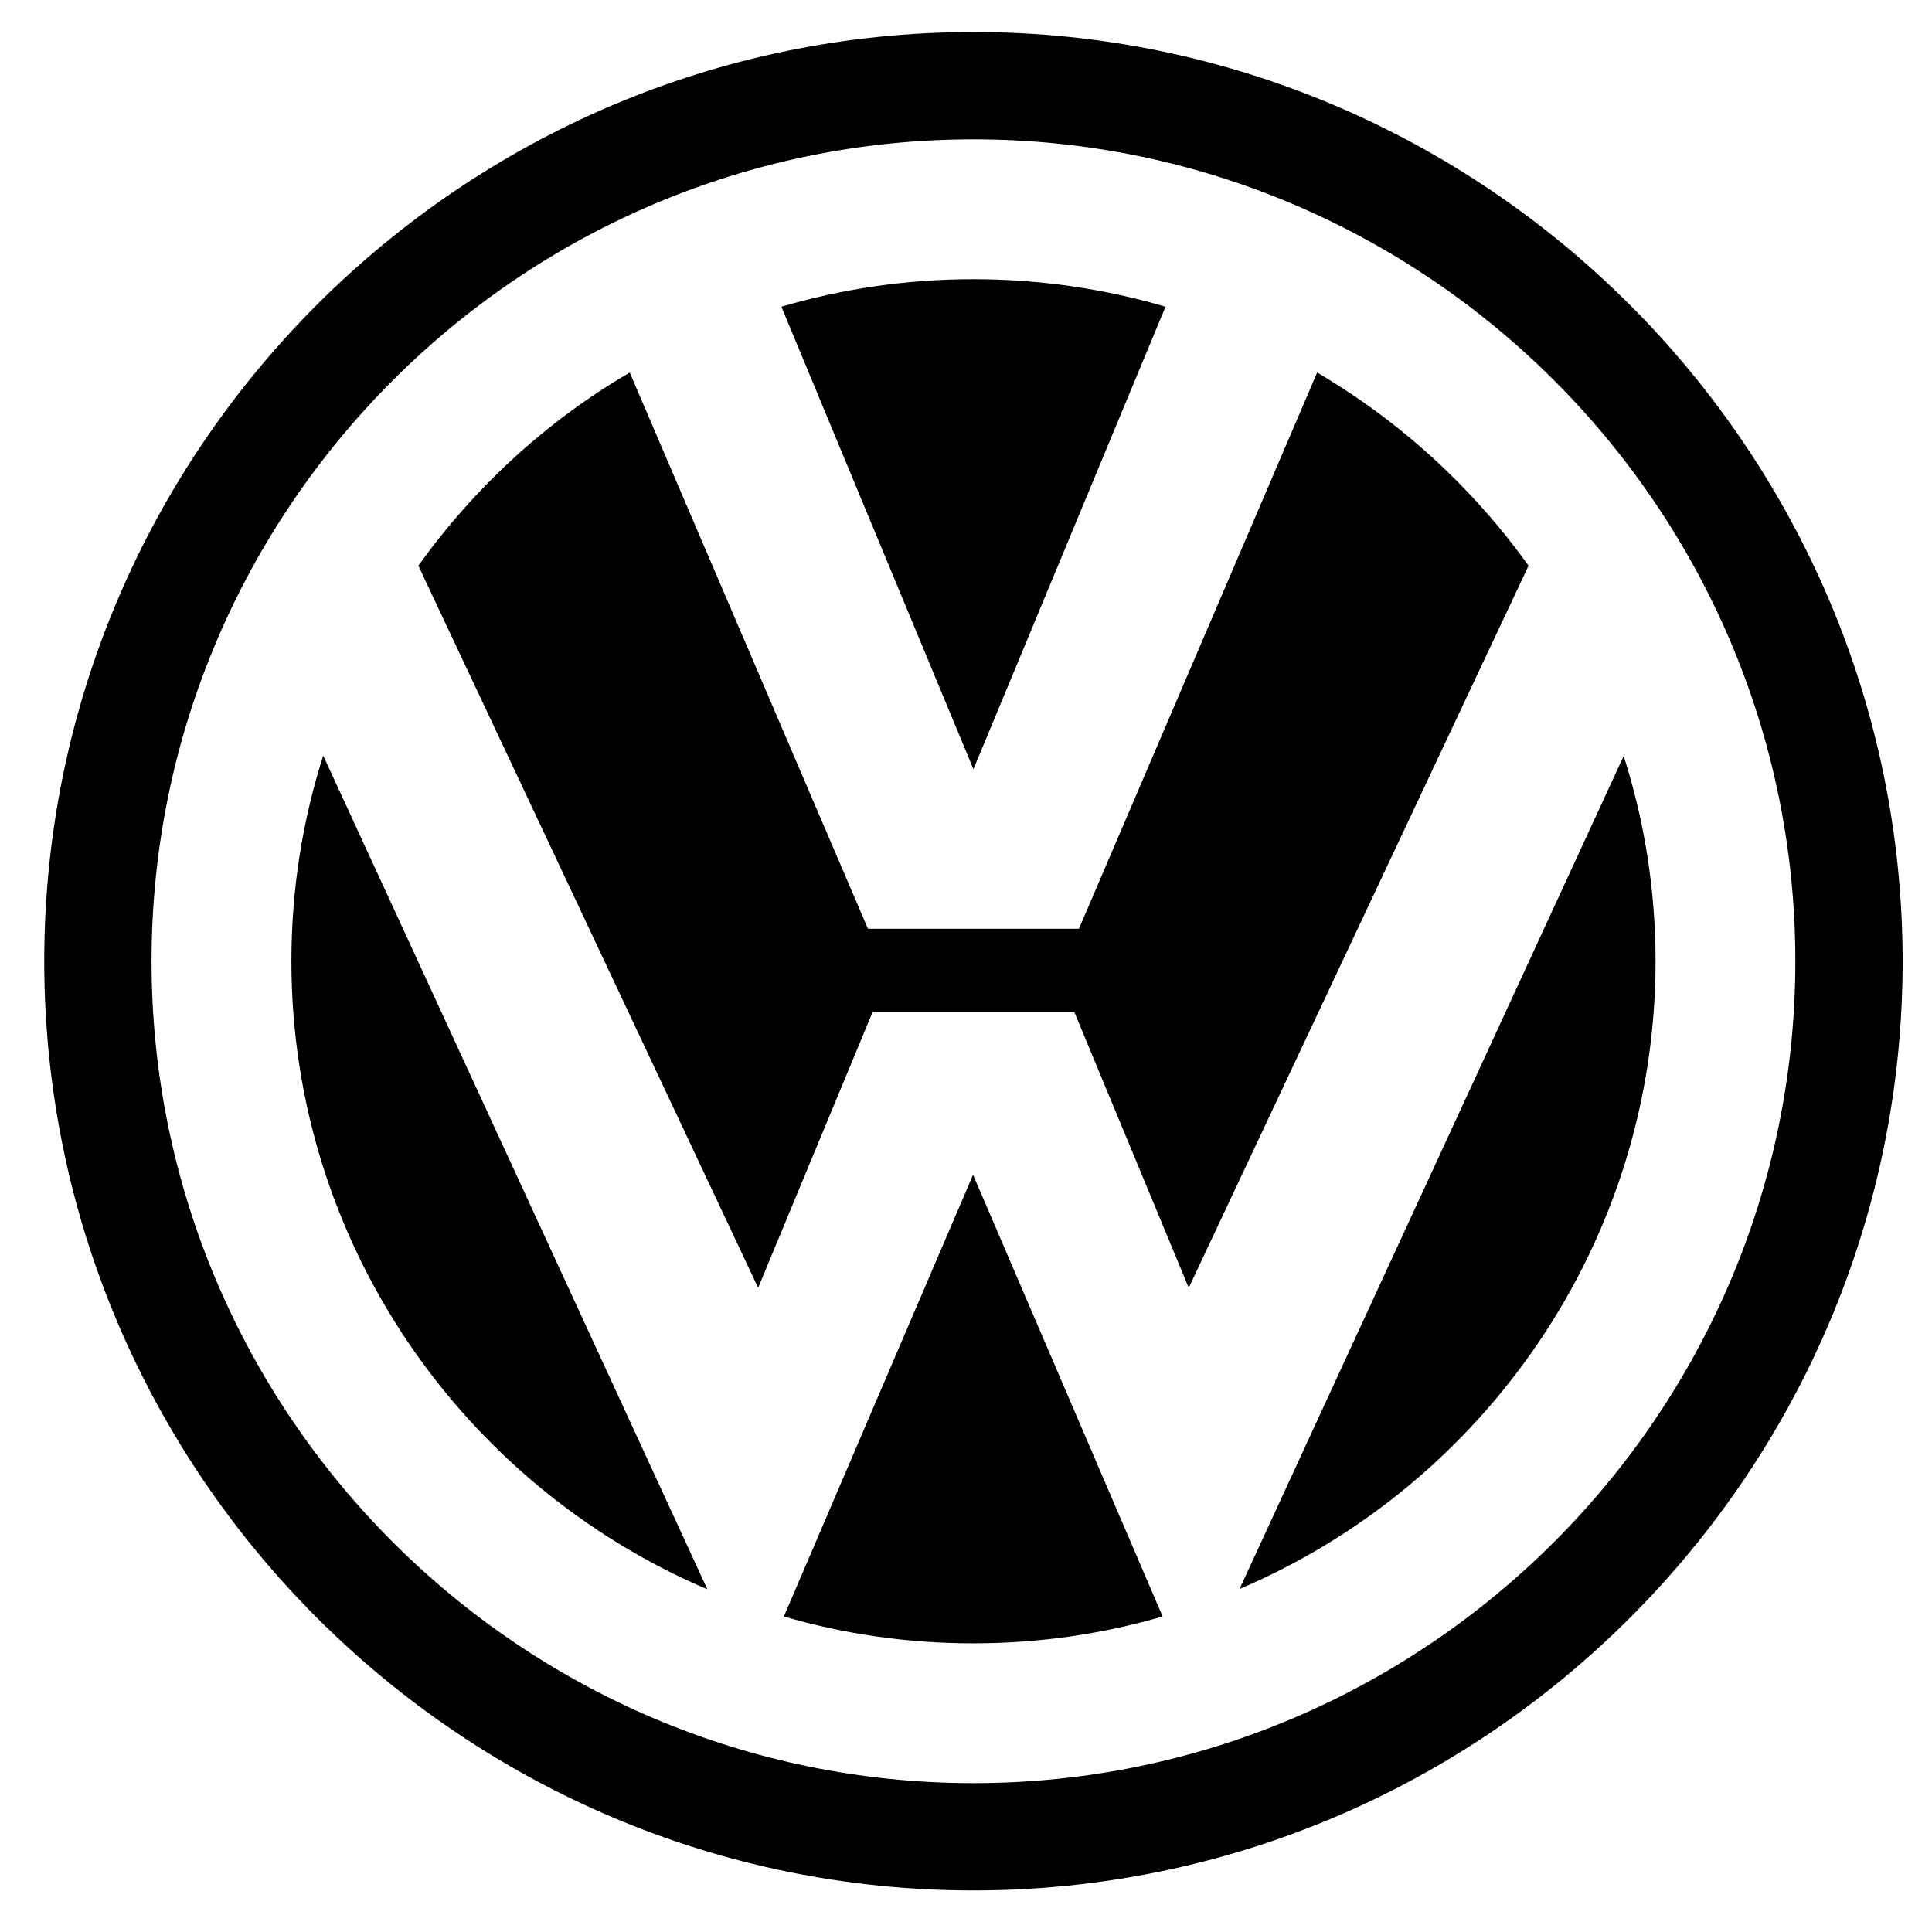<svg width="41" height="41" viewBox="0 0 41 41" fill="none" xmlns="http://www.w3.org/2000/svg">
<g clip-path="url(#clip0_3394_3994)">
<path d="M20.658 0.68C9.797 0.68 0.939 9.538 0.939 20.399C0.939 31.261 9.797 40.118 20.658 40.118C31.52 40.118 40.377 31.261 40.377 20.399C40.37 9.538 31.512 0.68 20.658 0.68ZM20.658 37.841C11.049 37.841 3.216 30.008 3.216 20.399C3.216 10.79 11.049 2.957 20.658 2.957C30.267 2.957 38.1 10.79 38.1 20.399C38.1 30.008 30.26 37.841 20.658 37.841Z" fill="black"/>
<path d="M15.011 33.727C9.827 31.519 6.184 26.373 6.184 20.399C6.184 18.881 6.419 17.416 6.859 16.035L15.011 33.727Z" fill="black"/>
<path d="M24.673 34.304C23.398 34.676 22.047 34.874 20.65 34.874C19.254 34.874 17.91 34.676 16.635 34.304L20.65 24.93L24.673 34.304Z" fill="black"/>
<path d="M34.457 16.043C34.897 17.416 35.133 18.881 35.133 20.399C35.133 26.373 31.482 31.519 26.305 33.72L34.457 16.043Z" fill="black"/>
<path d="M27.952 7.906C29.721 8.946 31.246 10.342 32.438 12.005L25.227 27.329L22.799 21.477H18.518L16.089 27.329L8.878 12.005C10.07 10.342 11.595 8.938 13.364 7.906L18.419 19.709H22.897L27.952 7.906Z" fill="black"/>
<path d="M20.658 5.925C22.07 5.925 23.444 6.13 24.734 6.509L20.658 16.323L16.582 6.509C17.873 6.13 19.239 5.925 20.658 5.925Z" fill="black"/>
</g>
<defs>
<clipPath id="clip0_3394_3994">
<rect width="40" height="40" fill="white" transform="translate(0.673 0.399)"/>
</clipPath>
</defs>
</svg>
